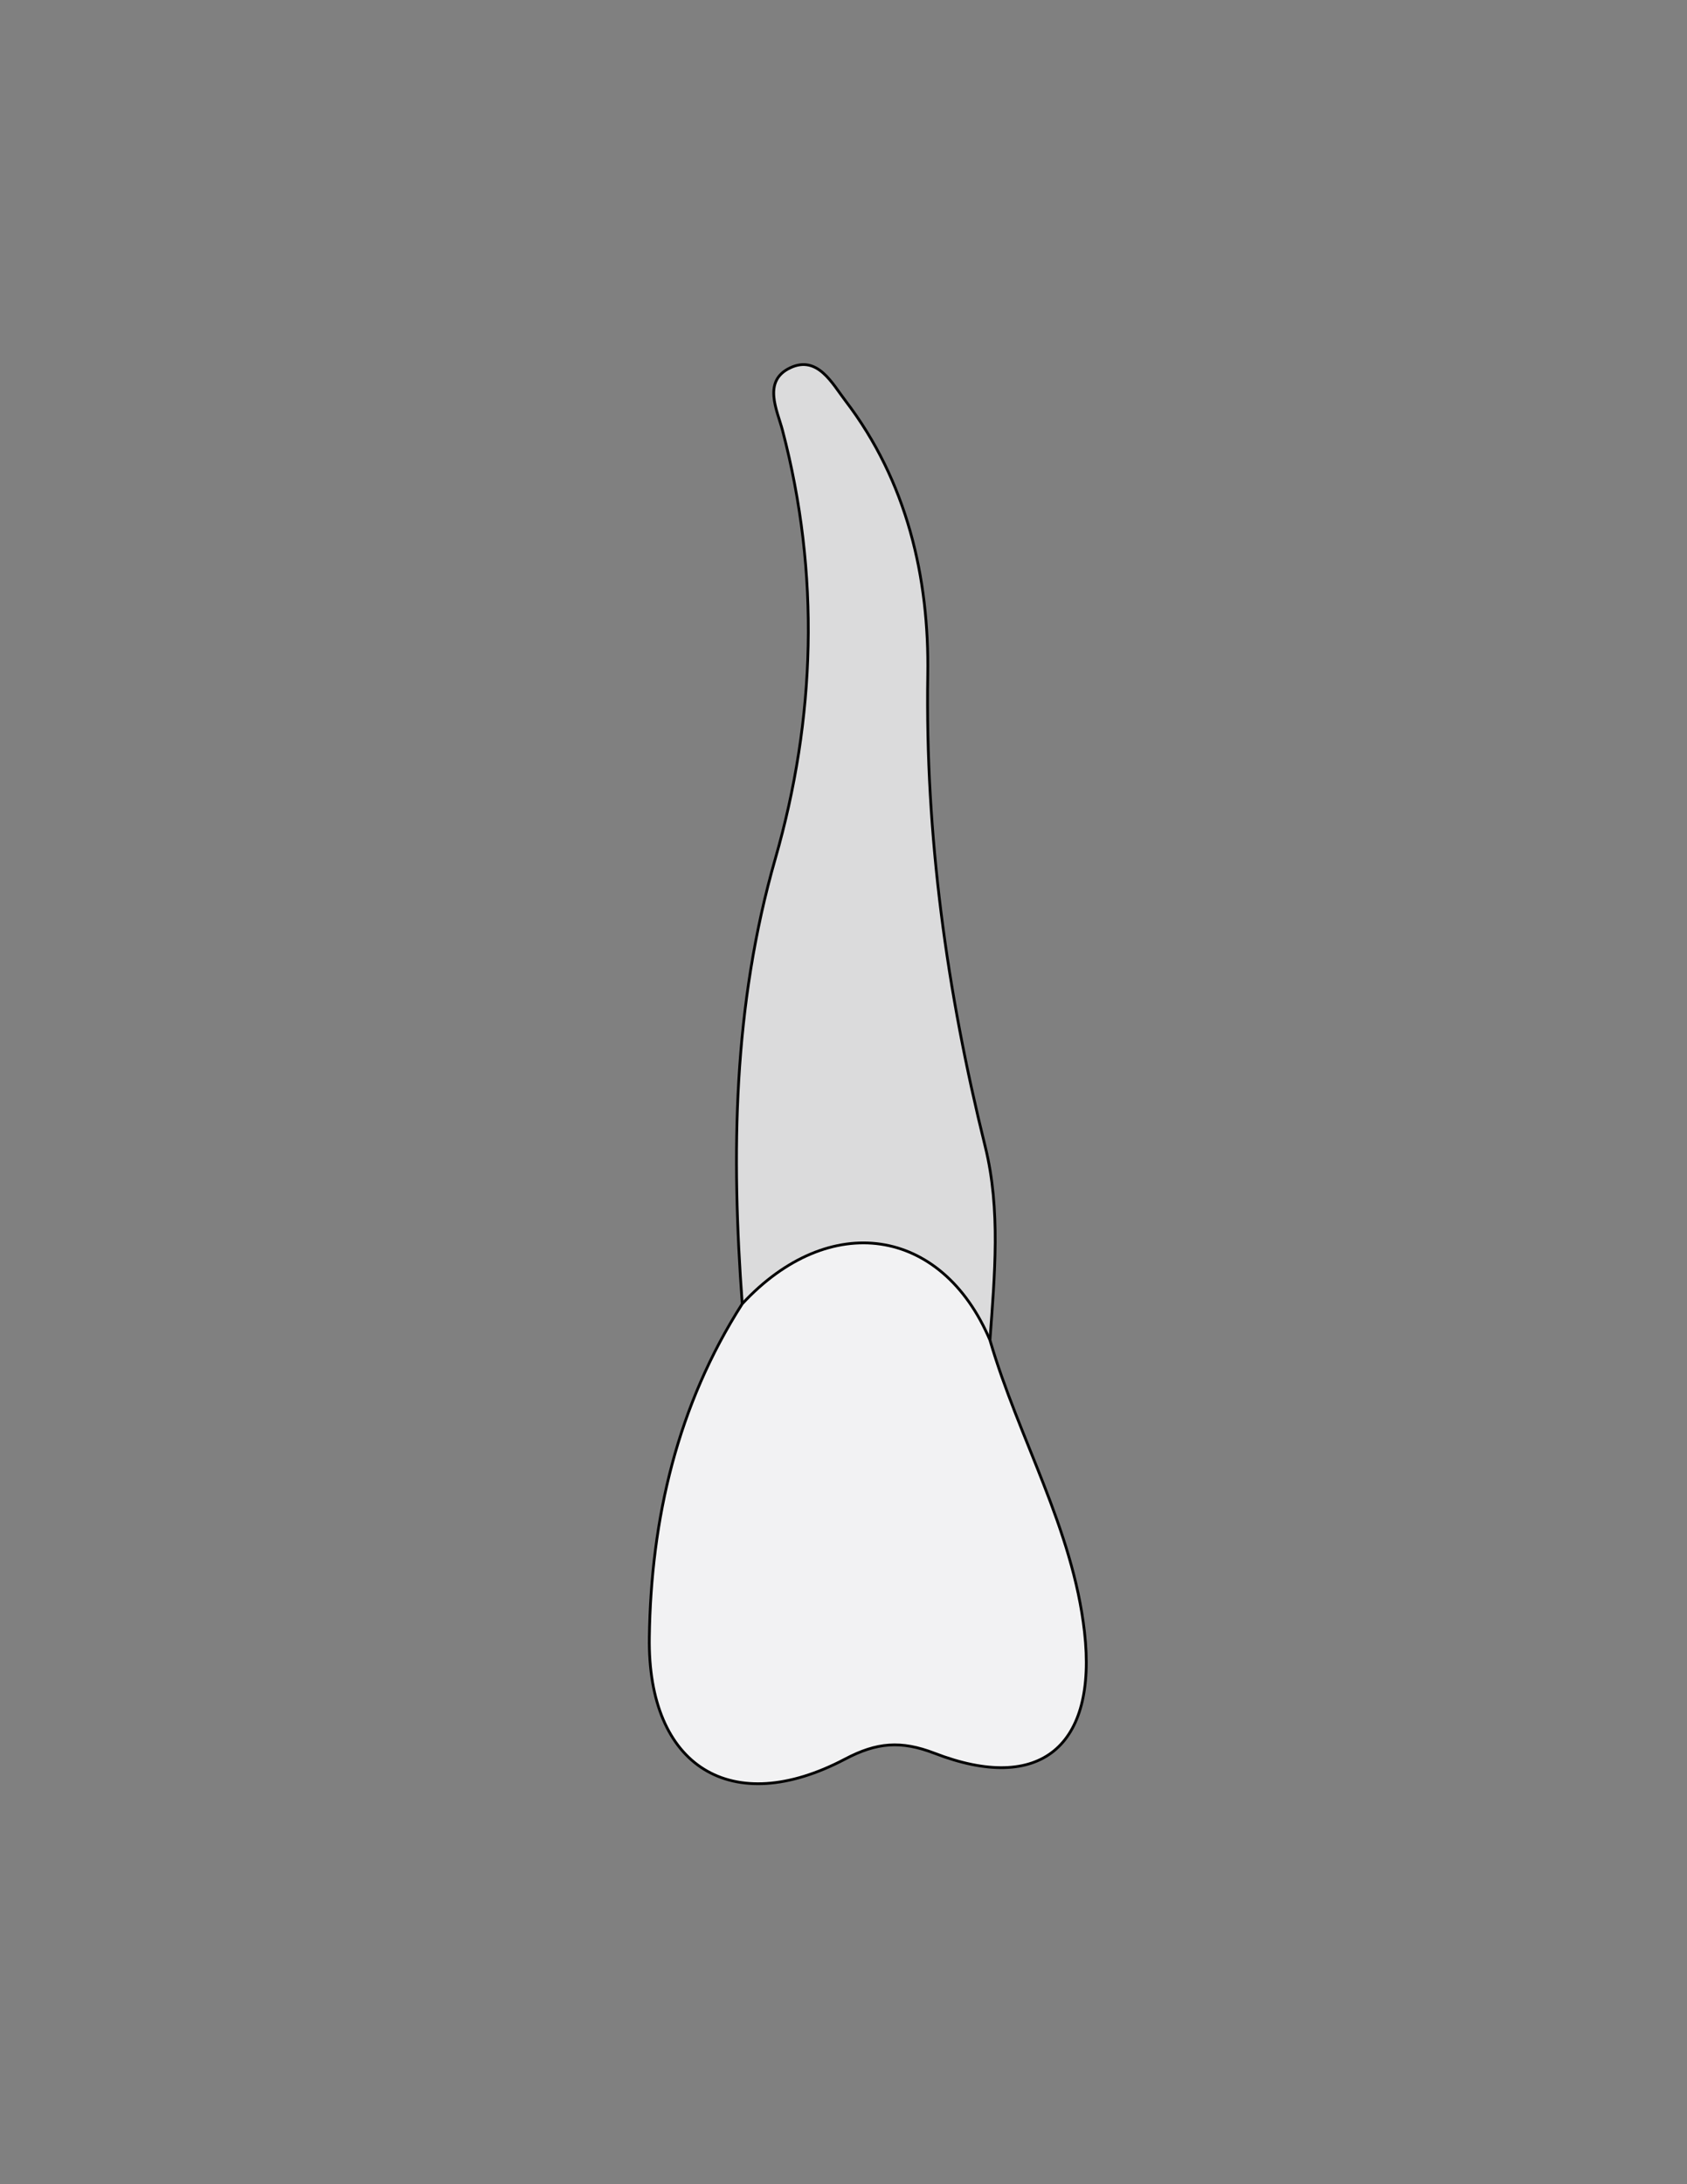 <?xml version="1.0" encoding="utf-8"?>
<!-- Generator: Adobe Illustrator 26.0.1, SVG Export Plug-In . SVG Version: 6.00 Build 0)  -->
<svg version="1.1" id="Layer_1" xmlns="http://www.w3.org/2000/svg" xmlns:xlink="http://www.w3.org/1999/xlink" x="0px" y="0px"
	 viewBox="0 0 612 792" style="enable-background:new 0 0 612 792;" xml:space="preserve">
<rect x="0" y="0" width="612" height="792" fill="#808080" stroke="none"/>
<style type="text/css">
	.st0{fill:#DBDBDC;stroke:#000000;stroke-miterlimit:10;}
	.st1{fill:#F2F2F3;stroke:#000000;stroke-miterlimit:10;}
</style>
<g>
	<path class="st0" d="M359.13,485.94c-27.53-31.49-43.57-33.84-89.86-13.16c-4.02-54.41-3.35-107.97,12.01-161.47
		c14.57-50.75,16.27-103.11,2.62-155.18c-1.91-7.3-7.46-17.97,2.82-22.78c9.9-4.63,15.24,5.77,19.97,11.95
		c22.36,29.22,30.43,64.2,29.87,99.46c-0.92,58.27,6.92,114.79,20.86,171.03C363.08,438.66,360.82,462.48,359.13,485.94z"/>
	<path class="st1" d="M359.13,485.94c10.36,35.61,30.02,68.19,34.29,105.78c4.71,41.49-16.02,58.83-54.38,44.03
		c-12.22-4.71-21.02-3.94-32.44,2.08c-41.11,21.66-71.74,2.95-71.04-44.17c0.63-42.91,10.15-84.07,33.71-120.89
		C300.86,438.74,341.66,444.72,359.13,485.94z"/>
</g>
</svg>
